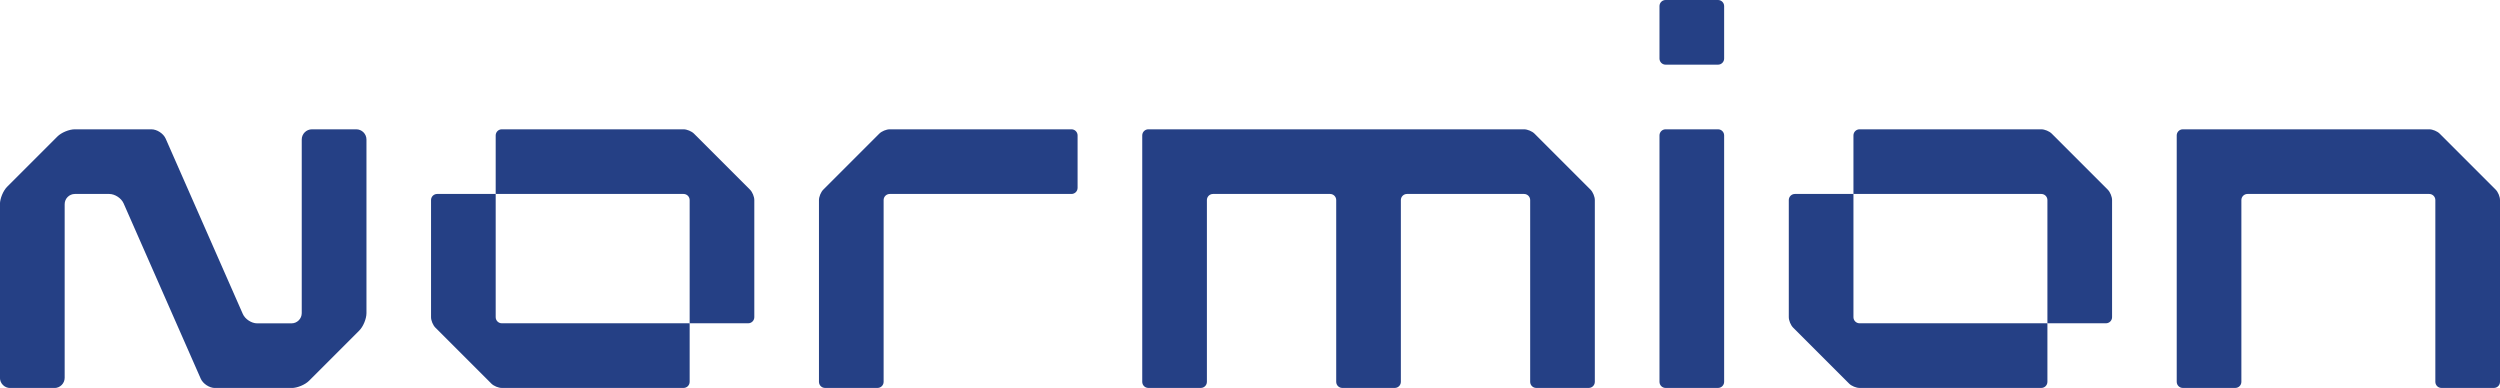 <svg xmlns="http://www.w3.org/2000/svg" fill="none" viewBox="0 0 348 54" height="54" width="348">
<g clip-path="url(#clip0_7539_151)">
<path fill="#254085" d="M239.15 18H231.85C231.381 18 231 18.381 231 18.85V53.15C231 53.619 231.381 54 231.85 54H239.15C239.619 54 240 53.619 240 53.15V18.85C240 18.381 239.619 18 239.15 18Z"></path>
<path fill="#254085" d="M239.15 0H231.85C231.381 0 231 0.381 231 0.85V8.15C231 8.619 231.381 9 231.85 9H239.15C239.619 9 240 8.619 240 8.15V0.85C240 0.381 239.619 0 239.15 0Z"></path>
<path fill="#254085" d="M123.85 18C123.38 18 122.73 18.27 122.4 18.6L114.6 26.4C114.27 26.73 114 27.38 114 27.85V53.15C114 53.62 114.38 54 114.85 54H122.15C122.62 54 123 53.62 123 53.15V27.85C123 27.38 123.38 27 123.85 27H149.15C149.62 27 150 26.62 150 26.15V18.85C150 18.38 149.62 18 149.15 18H123.85Z"></path>
<path fill="#254085" d="M159.85 18C159.38 18 159 18.38 159 18.85V53.15C159 53.62 159.38 54 159.85 54H167.15C167.62 54 168 53.62 168 53.15V27.85C168 27.38 168.38 27 168.85 27H185.15C185.62 27 186 27.38 186 27.85V53.15C186 53.62 186.38 54 186.85 54H194.15C194.62 54 195 53.62 195 53.15V27.85C195 27.38 195.38 27 195.85 27H212.15C212.62 27 213 27.38 213 27.85V53.15C213 53.62 213.38 54 213.85 54H221.15C221.62 54 222 53.62 222 53.15V27.85C222 27.38 221.73 26.73 221.4 26.4L213.6 18.6C213.27 18.27 212.62 18 212.15 18H159.85Z"></path>
<path fill="#254085" d="M303.85 18C303.38 18 303 18.38 303 18.85V53.15C303 53.62 303.38 54 303.85 54H311.15C311.62 54 312 53.62 312 53.15V27.85C312 27.38 312.38 27 312.85 27H338.15C338.62 27 339 27.38 339 27.85V53.15C339 53.62 339.38 54 339.85 54H347.15C347.62 54 348 53.62 348 53.15V27.85C348 27.38 347.73 26.73 347.4 26.4L339.6 18.6C339.27 18.27 338.62 18 338.15 18H303.85Z"></path>
<path fill="#254085" d="M96.6 18.6C96.27 18.27 95.62 18 95.15 18H69.85C69.38 18 69 18.38 69 18.85V27H95.15C95.62 27 96 27.38 96 27.85V45H104.15C104.62 45 105 44.62 105 44.15V27.85C105 27.38 104.73 26.73 104.4 26.4L96.6 18.6Z"></path>
<path fill="#254085" d="M69 44.15V27H60.85C60.38 27 60 27.38 60 27.85V44.15C60 44.62 60.27 45.27 60.6 45.6L68.4 53.4C68.73 53.73 69.38 54 69.85 54H95.15C95.62 54 96 53.62 96 53.15V45H69.85C69.38 45 69 44.62 69 44.15Z"></path>
<path fill="#254085" d="M285.6 18.6C285.27 18.27 284.62 18 284.15 18H258.85C258.38 18 258 18.38 258 18.85V27H284.15C284.62 27 285 27.38 285 27.85V45H293.15C293.62 45 294 44.62 294 44.15V27.85C294 27.38 293.73 26.73 293.4 26.4L285.6 18.6Z"></path>
<path fill="#254085" d="M258 44.15V27H249.85C249.38 27 249 27.38 249 27.85V44.15C249 44.62 249.27 45.27 249.6 45.6L257.4 53.4C257.73 53.73 258.38 54 258.85 54H284.15C284.62 54 285 53.62 285 53.15V45H258.85C258.38 45 258 44.62 258 44.15Z"></path>
<path fill="#254085" d="M43.422 18C42.642 18 42.002 18.64 42.002 19.42V43.59C42.002 44.37 41.362 45.01 40.582 45.01H35.792C35.012 45.01 34.122 44.43 33.802 43.71L23.062 19.3C22.752 18.59 21.852 18 21.072 18H10.412C9.632 18 8.542 18.45 7.992 19L0.992 26C0.442 26.55 -0.008 27.64 -0.008 28.42V52.59C-0.008 53.37 0.632 54.01 1.412 54.01H7.582C8.362 54.01 9.002 53.37 9.002 52.59V28.42C9.002 27.64 9.642 27 10.422 27H15.212C15.992 27 16.882 27.58 17.202 28.3L27.942 52.71C28.252 53.42 29.152 54.01 29.932 54.01H40.592C41.372 54.01 42.462 53.56 43.012 53.01L50.012 46.01C50.562 45.46 51.012 44.37 51.012 43.59V19.42C51.012 18.64 50.372 18 49.592 18H43.422Z"></path>
</g>
<defs>
<clipPath id="clip0_7539_151">
<rect fill="white" height="54" width="348"></rect>
</clipPath>
</defs>
</svg>
